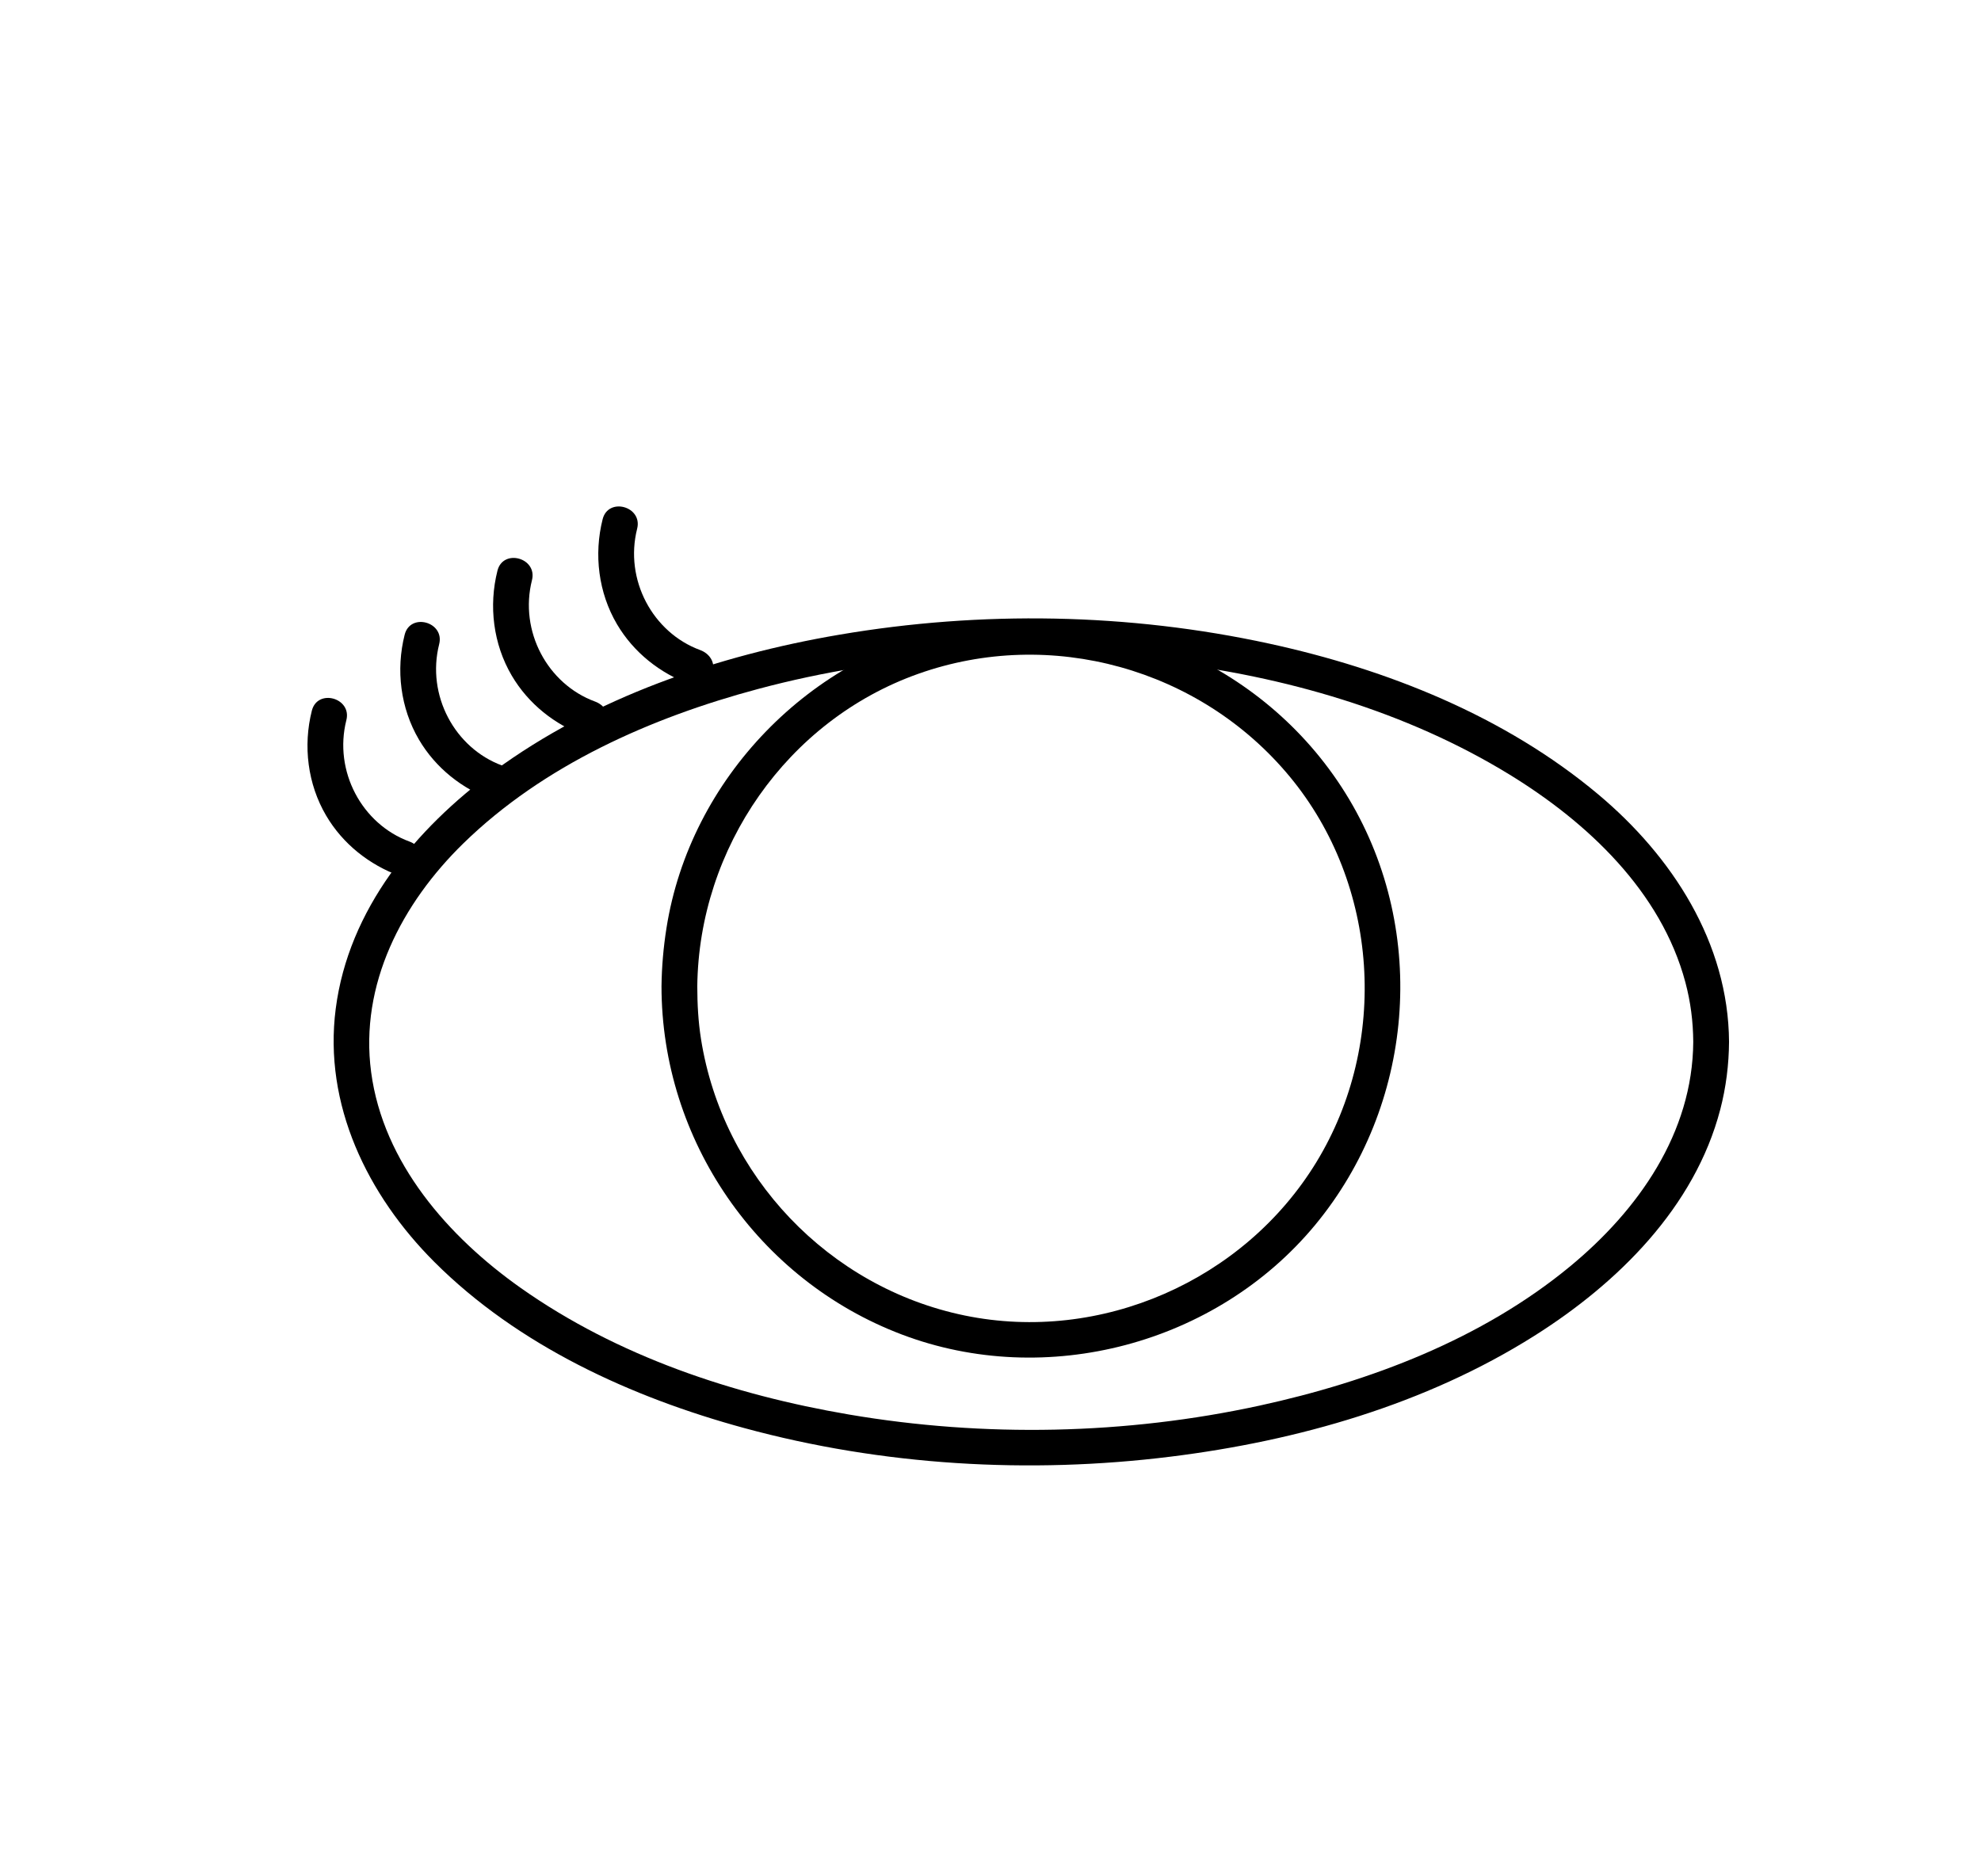 <?xml version="1.0" encoding="utf-8"?>
<!-- Generator: Adobe Illustrator 24.2.1, SVG Export Plug-In . SVG Version: 6.00 Build 0)  -->
<svg version="1.1" id="Layer_1" xmlns="http://www.w3.org/2000/svg" xmlns:xlink="http://www.w3.org/1999/xlink" x="0px" y="0px"
	 viewBox="0 0 166.083 157.343" style="enable-background:new 0 0 166.083 157.343;" xml:space="preserve">
<g>
	<g>
		<path d="M34.325,70.568c-3.986-1.465-6.367-5.903-5.287-10.178c0.473-1.872-2.42-2.671-2.893-0.797
			c-0.747,2.955-0.354,6.16,1.198,8.799c1.398,2.377,3.611,4.124,6.184,5.069c0.76,0.28,1.643-0.313,1.845-1.048
			C35.603,71.576,35.089,70.848,34.325,70.568L34.325,70.568z"/>
	</g>
</g>
<g>
	<g>
		<path d="M42.106,64.198c-3.986-1.465-6.367-5.903-5.287-10.178c0.473-1.872-2.42-2.671-2.893-0.797
			c-0.747,2.955-0.354,6.16,1.198,8.799c1.398,2.377,3.611,4.124,6.184,5.069c0.76,0.28,1.643-0.313,1.845-1.048
			C43.383,65.207,42.869,64.479,42.106,64.198L42.106,64.198z"/>
	</g>
</g>
<g>
	<g>
		<path d="M49.886,58.829c-3.986-1.465-6.367-5.903-5.287-10.178c0.473-1.872-2.42-2.671-2.893-0.797
			c-0.747,2.955-0.354,6.16,1.198,8.799c1.398,2.377,3.611,4.124,6.184,5.069c0.76,0.28,1.643-0.313,1.845-1.048
			C51.164,59.837,50.65,59.109,49.886,58.829L49.886,58.829z"/>
	</g>
</g>
<g>
	<g>
		<path d="M58.704,54.513c-3.986-1.465-6.367-5.903-5.287-10.178c0.473-1.872-2.42-2.671-2.893-0.797
			c-0.747,2.955-0.354,6.16,1.198,8.799c1.398,2.377,3.611,4.124,6.184,5.069c0.76,0.28,1.643-0.313,1.845-1.048
			C59.981,55.522,59.467,54.794,58.704,54.513L58.704,54.513z"/>
	</g>
</g>
<g>
	<g>
		<path d="M58.459,82.709c0.129-11.607,7.525-22.3,18.529-26.206c11.099-3.94,23.624-0.447,31.13,8.606
			c7.512,9.06,8.354,22.339,2.241,32.35c-6.065,9.933-18.055,15.202-29.476,12.854
			c-11.397-2.344-20.295-11.697-22.112-23.183C58.54,85.67,58.46,84.188,58.459,82.709c-0.001-1.93-3.001-1.934-3,0
			c0.007,12.899,8.062,24.606,20.127,29.189c12.13,4.608,26.393,0.817,34.663-9.166
			c8.292-10.01,9.538-24.501,2.862-35.708c-6.675-11.205-19.941-17.049-32.718-14.562
			c-12.455,2.424-22.543,12.821-24.518,25.368c-0.255,1.617-0.397,3.242-0.416,4.879
			C55.438,84.64,58.438,84.642,58.459,82.709z"/>
	</g>
</g>
<g>
	<g>
		<path d="M141.959,87.365c-0.047,7.647-4.616,14.114-10.324,18.827c-7.385,6.099-16.757,9.655-26.024,11.674
			c-11.236,2.447-23.098,2.683-34.432,0.75c-9.709-1.655-19.397-4.885-27.501-10.6
			c-6.068-4.279-11.553-10.498-12.563-18.113c-0.976-7.356,2.589-14.162,7.734-19.183
			c6.725-6.564,15.738-10.547,24.711-12.947c11.019-2.947,22.666-3.594,33.98-2.264
			c10.11,1.188,20.303,4.1,29.025,9.449c6.523,4.001,12.698,9.794,14.734,17.415
			C141.737,84.011,141.948,85.669,141.959,87.365c0.012,1.93,3.012,1.934,3,0c-0.051-8.305-4.767-15.556-10.97-20.755
			c-7.826-6.559-17.683-10.485-27.58-12.639c-11.796-2.567-24.132-2.776-36.027-0.75
			c-10.223,1.741-20.561,5.258-28.979,11.451c-6.576,4.839-12.175,11.571-13.255,19.904
			c-1.045,8.062,2.667,15.648,8.271,21.249c7.018,7.015,16.512,11.348,25.978,13.926
			c11.565,3.149,23.872,3.874,35.752,2.397c10.644-1.323,21.348-4.368,30.482-10.128
			c6.988-4.407,13.45-10.768,15.594-18.988c0.482-1.846,0.722-3.762,0.734-5.669
			C144.97,85.434,141.97,85.432,141.959,87.365z"/>
	</g>
</g>
</svg>
